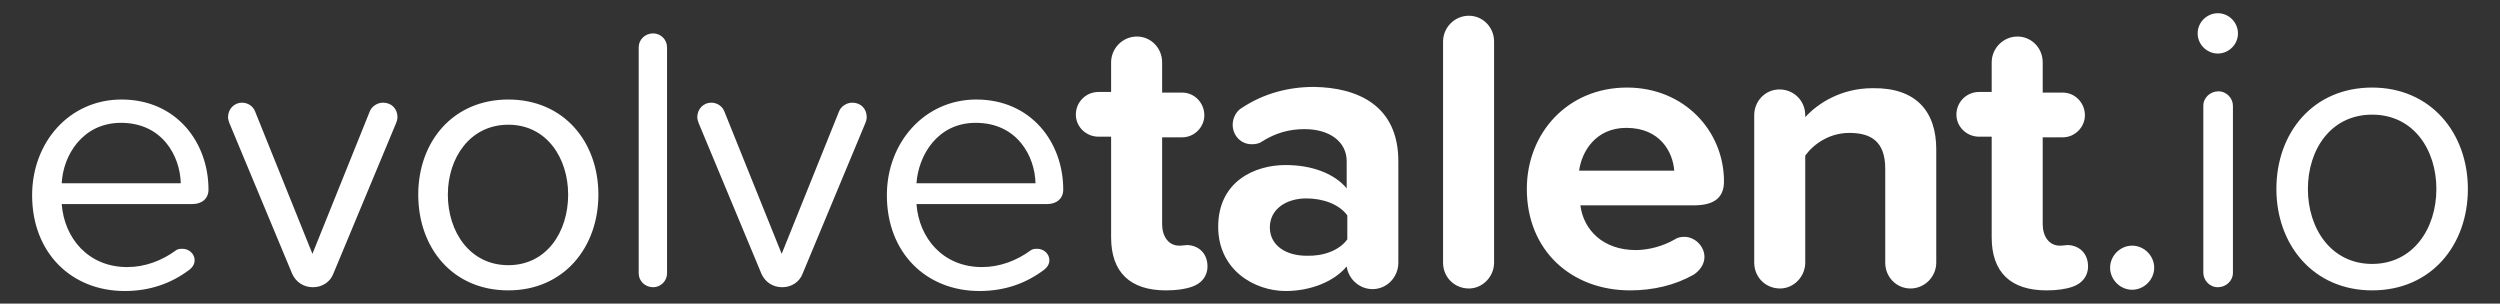 <?xml version="1.0" encoding="utf-8"?>
<!-- Generator: Adobe Illustrator 23.1.1, SVG Export Plug-In . SVG Version: 6.00 Build 0)  -->
<svg version="1.1" id="Layer_1" xmlns="http://www.w3.org/2000/svg" xmlns:xlink="http://www.w3.org/1999/xlink" x="0px" y="0px"
	 viewBox="0 0 396.9 48.2" style="enable-background:new 0 0 396.9 48.2;" xml:space="preserve">
<rect x="0" y="0" width="396.9" height="48.2" fill="#333333" stroke="none"/>
<style type="text/css">
	.st0{fill:#FFFFFF;}
</style>
<path class="st0" d="M19.3,15.8c8.7,0,13.8,6.8,13.8,14.3c0,1.4-1,2.3-2.6,2.3H9.8c0.4,5.4,4.2,10,10.4,10c2.8,0,5.5-1,7.8-2.7
	c0.3-0.2,0.7-0.2,1-0.2c1,0,1.9,0.8,1.9,1.8c0,0.6-0.3,1.1-0.8,1.5c-2.9,2.2-6.3,3.4-10.3,3.4c-8.5,0-14.7-6.1-14.7-15.2
	C5.1,22.6,11,15.8,19.3,15.8z M9.8,29.1h18.9c-0.1-4.3-2.9-9.6-9.5-9.6C13.1,19.5,10,24.7,9.8,29.1z M63.1,18.6
	c0,0.3-0.1,0.7-0.2,0.9l-10,24c-0.5,1.3-1.8,2.1-3.2,2.1c-1.5,0-2.7-0.8-3.3-2.1l-10-24c-0.1-0.3-0.2-0.6-0.2-0.9
	c0-1.3,1-2.3,2.2-2.3c1,0,1.8,0.6,2.1,1.4l9.1,22.6l9.1-22.6c0.3-0.8,1.2-1.4,2.1-1.4C62.2,16.3,63.1,17.3,63.1,18.6z M66.4,30.9
	c0-8.4,5.5-15.1,14.3-15.1c8.8,0,14.3,6.7,14.3,15.1s-5.5,15.2-14.3,15.2C71.8,46.1,66.4,39.3,66.4,30.9z M90.2,30.9
	c0-5.8-3.4-11.1-9.5-11.1c-6.1,0-9.6,5.3-9.6,11.1c0,5.9,3.5,11.2,9.6,11.2C86.8,42.1,90.2,36.8,90.2,30.9z M101.4,43.4V7.5
	c0-1.2,1-2.2,2.3-2.2c1.2,0,2.2,1,2.2,2.2v35.9c0,1.2-1,2.2-2.2,2.2C102.4,45.6,101.4,44.6,101.4,43.4z M137.6,18.6
	c0,0.3-0.1,0.7-0.2,0.9l-10,24c-0.5,1.3-1.8,2.1-3.2,2.1c-1.5,0-2.7-0.8-3.3-2.1l-10-24c-0.1-0.3-0.2-0.6-0.2-0.9
	c0-1.3,1-2.3,2.2-2.3c1,0,1.8,0.6,2.1,1.4l9.1,22.6l9.1-22.6c0.3-0.8,1.2-1.4,2.1-1.4C136.7,16.3,137.6,17.3,137.6,18.6z M155,15.8
	c8.7,0,13.8,6.8,13.8,14.3c0,1.4-1,2.3-2.6,2.3h-20.7c0.4,5.4,4.2,10,10.4,10c2.8,0,5.5-1,7.8-2.7c0.3-0.2,0.7-0.2,1-0.2
	c1,0,1.9,0.8,1.9,1.8c0,0.6-0.3,1.1-0.8,1.5c-2.9,2.2-6.3,3.4-10.3,3.4c-8.5,0-14.7-6.1-14.7-15.2C140.8,22.6,146.8,15.8,155,15.8z
	 M145.5,29.1h18.9c-0.1-4.3-2.9-9.6-9.5-9.6C148.8,19.5,145.8,24.7,145.5,29.1z M191.7,42.3c0,1.6-1,2.7-2.4,3.2
	c-1.1,0.4-2.5,0.6-4.2,0.6c-5.7,0-8.7-2.9-8.7-8.4v-16h-2c-2,0-3.6-1.6-3.6-3.5c0-2,1.6-3.6,3.6-3.6h2V9.9c0-2.2,1.8-4.1,4.1-4.1
	c2.2,0,4,1.8,4,4.1v4.8h3.2c1.9,0,3.5,1.6,3.5,3.6c0,1.9-1.6,3.5-3.5,3.5h-3.2v13.8c0,1.9,1,3.4,2.7,3.4c0.6,0,1-0.1,1.3-0.1
	C190.5,39,191.7,40.4,191.7,42.3z M222,25.6v16.1c0,2.3-1.8,4.2-4.1,4.2c-2,0-3.8-1.5-4.1-3.6c-2,2.4-5.7,3.9-9.7,3.9
	c-4.9,0-10.7-3.3-10.7-10.2c0-7.2,5.8-9.8,10.7-9.8c4.1,0,7.7,1.3,9.7,3.7v-4.3c0-3.1-2.7-5.1-6.7-5.1c-2.4,0-4.6,0.6-6.8,2
	c-0.4,0.3-1,0.4-1.6,0.4c-1.7,0-3-1.4-3-3.1c0-1.1,0.6-2.2,1.5-2.7c3.5-2.3,7.4-3.3,11.4-3.3C215.5,13.9,222,16.7,222,25.6z
	 M213.9,38v-3.8c-1.3-1.8-3.9-2.7-6.5-2.7c-3.2,0-5.8,1.7-5.8,4.6c0,2.9,2.6,4.5,5.8,4.5C210,40.7,212.6,39.8,213.9,38z M229.1,41.7
	V6.6c0-2.2,1.8-4.1,4.1-4.1c2.2,0,4,1.8,4,4.1v35.1c0,2.2-1.8,4.1-4,4.1C230.9,45.8,229.1,44,229.1,41.7z M258.3,13.9
	c9.1,0,15.4,6.9,15.4,14.9c0,2.7-1.7,3.8-4.8,3.8h-18c0.5,3.9,3.6,7.1,8.8,7.1c2,0,4.3-0.6,6.2-1.7c0.4-0.3,1-0.4,1.5-0.4
	c1.7,0,3.2,1.5,3.2,3.2c0,1.2-0.8,2.2-1.7,2.8c-3,1.7-6.5,2.5-10.1,2.5c-9.3,0-16.4-6.3-16.4-16.1C242.4,21.1,248.9,13.9,258.3,13.9
	z M250.7,27.1h15.1c-0.2-2.9-2.2-6.8-7.6-6.8C253.3,20.3,251.1,24.1,250.7,27.1z M307.4,23.7v18c0,2.2-1.8,4.1-4.1,4.1
	c-2.2,0-4-1.8-4-4.1V26.8c0-4.3-2.2-5.7-5.7-5.7c-3.2,0-5.7,1.8-7,3.6v17c0,2.2-1.8,4.1-4,4.1c-2.3,0-4.1-1.8-4.1-4.1V18.3
	c0-2.3,1.8-4.1,4-4.1c2.3,0,4.1,1.8,4.1,4.1v0.3c2-2.2,5.7-4.6,10.7-4.6C304.2,13.9,307.4,17.7,307.4,23.7z M331.5,42.3
	c0,1.6-1,2.7-2.4,3.2c-1.1,0.4-2.5,0.6-4.2,0.6c-5.7,0-8.7-2.9-8.7-8.4v-16h-2c-2,0-3.6-1.6-3.6-3.5c0-2,1.6-3.6,3.6-3.6h2V9.9
	c0-2.2,1.8-4.1,4.1-4.1c2.2,0,4,1.8,4,4.1v4.8h3.2c1.9,0,3.5,1.6,3.5,3.6c0,1.9-1.6,3.5-3.5,3.5h-3.2v13.8c0,1.9,1,3.4,2.7,3.4
	c0.6,0,1-0.1,1.3-0.1C330.3,39,331.5,40.4,331.5,42.3z M338.5,39c1.9,0,3.5,1.6,3.5,3.5c0,1.9-1.6,3.5-3.5,3.5
	c-1.9,0-3.5-1.6-3.5-3.5C335,40.6,336.6,39,338.5,39z M348.9,5.3c0-1.8,1.5-3.2,3.2-3.2c1.8,0,3.2,1.5,3.2,3.2
	c0,1.8-1.5,3.2-3.2,3.2C350.4,8.5,348.9,7.1,348.9,5.3z M349.8,43.3V16.8c0-1.3,1.1-2.3,2.4-2.3c1.3,0,2.3,1.1,2.3,2.3v26.5
	c0,1.3-1.1,2.3-2.4,2.3C350.8,45.6,349.8,44.5,349.8,43.3z M361.4,30c0-8.9,5.8-16.1,15.2-16.1c9.3,0,15.2,7.2,15.2,16.1
	s-5.8,16.1-15.2,16.1C367.3,46.1,361.4,38.9,361.4,30z M386.8,30c0-6.2-3.6-11.8-10.2-11.8s-10.2,5.6-10.2,11.8
	c0,6.3,3.7,11.9,10.2,11.9S386.8,36.3,386.8,30z"/>
</svg>
